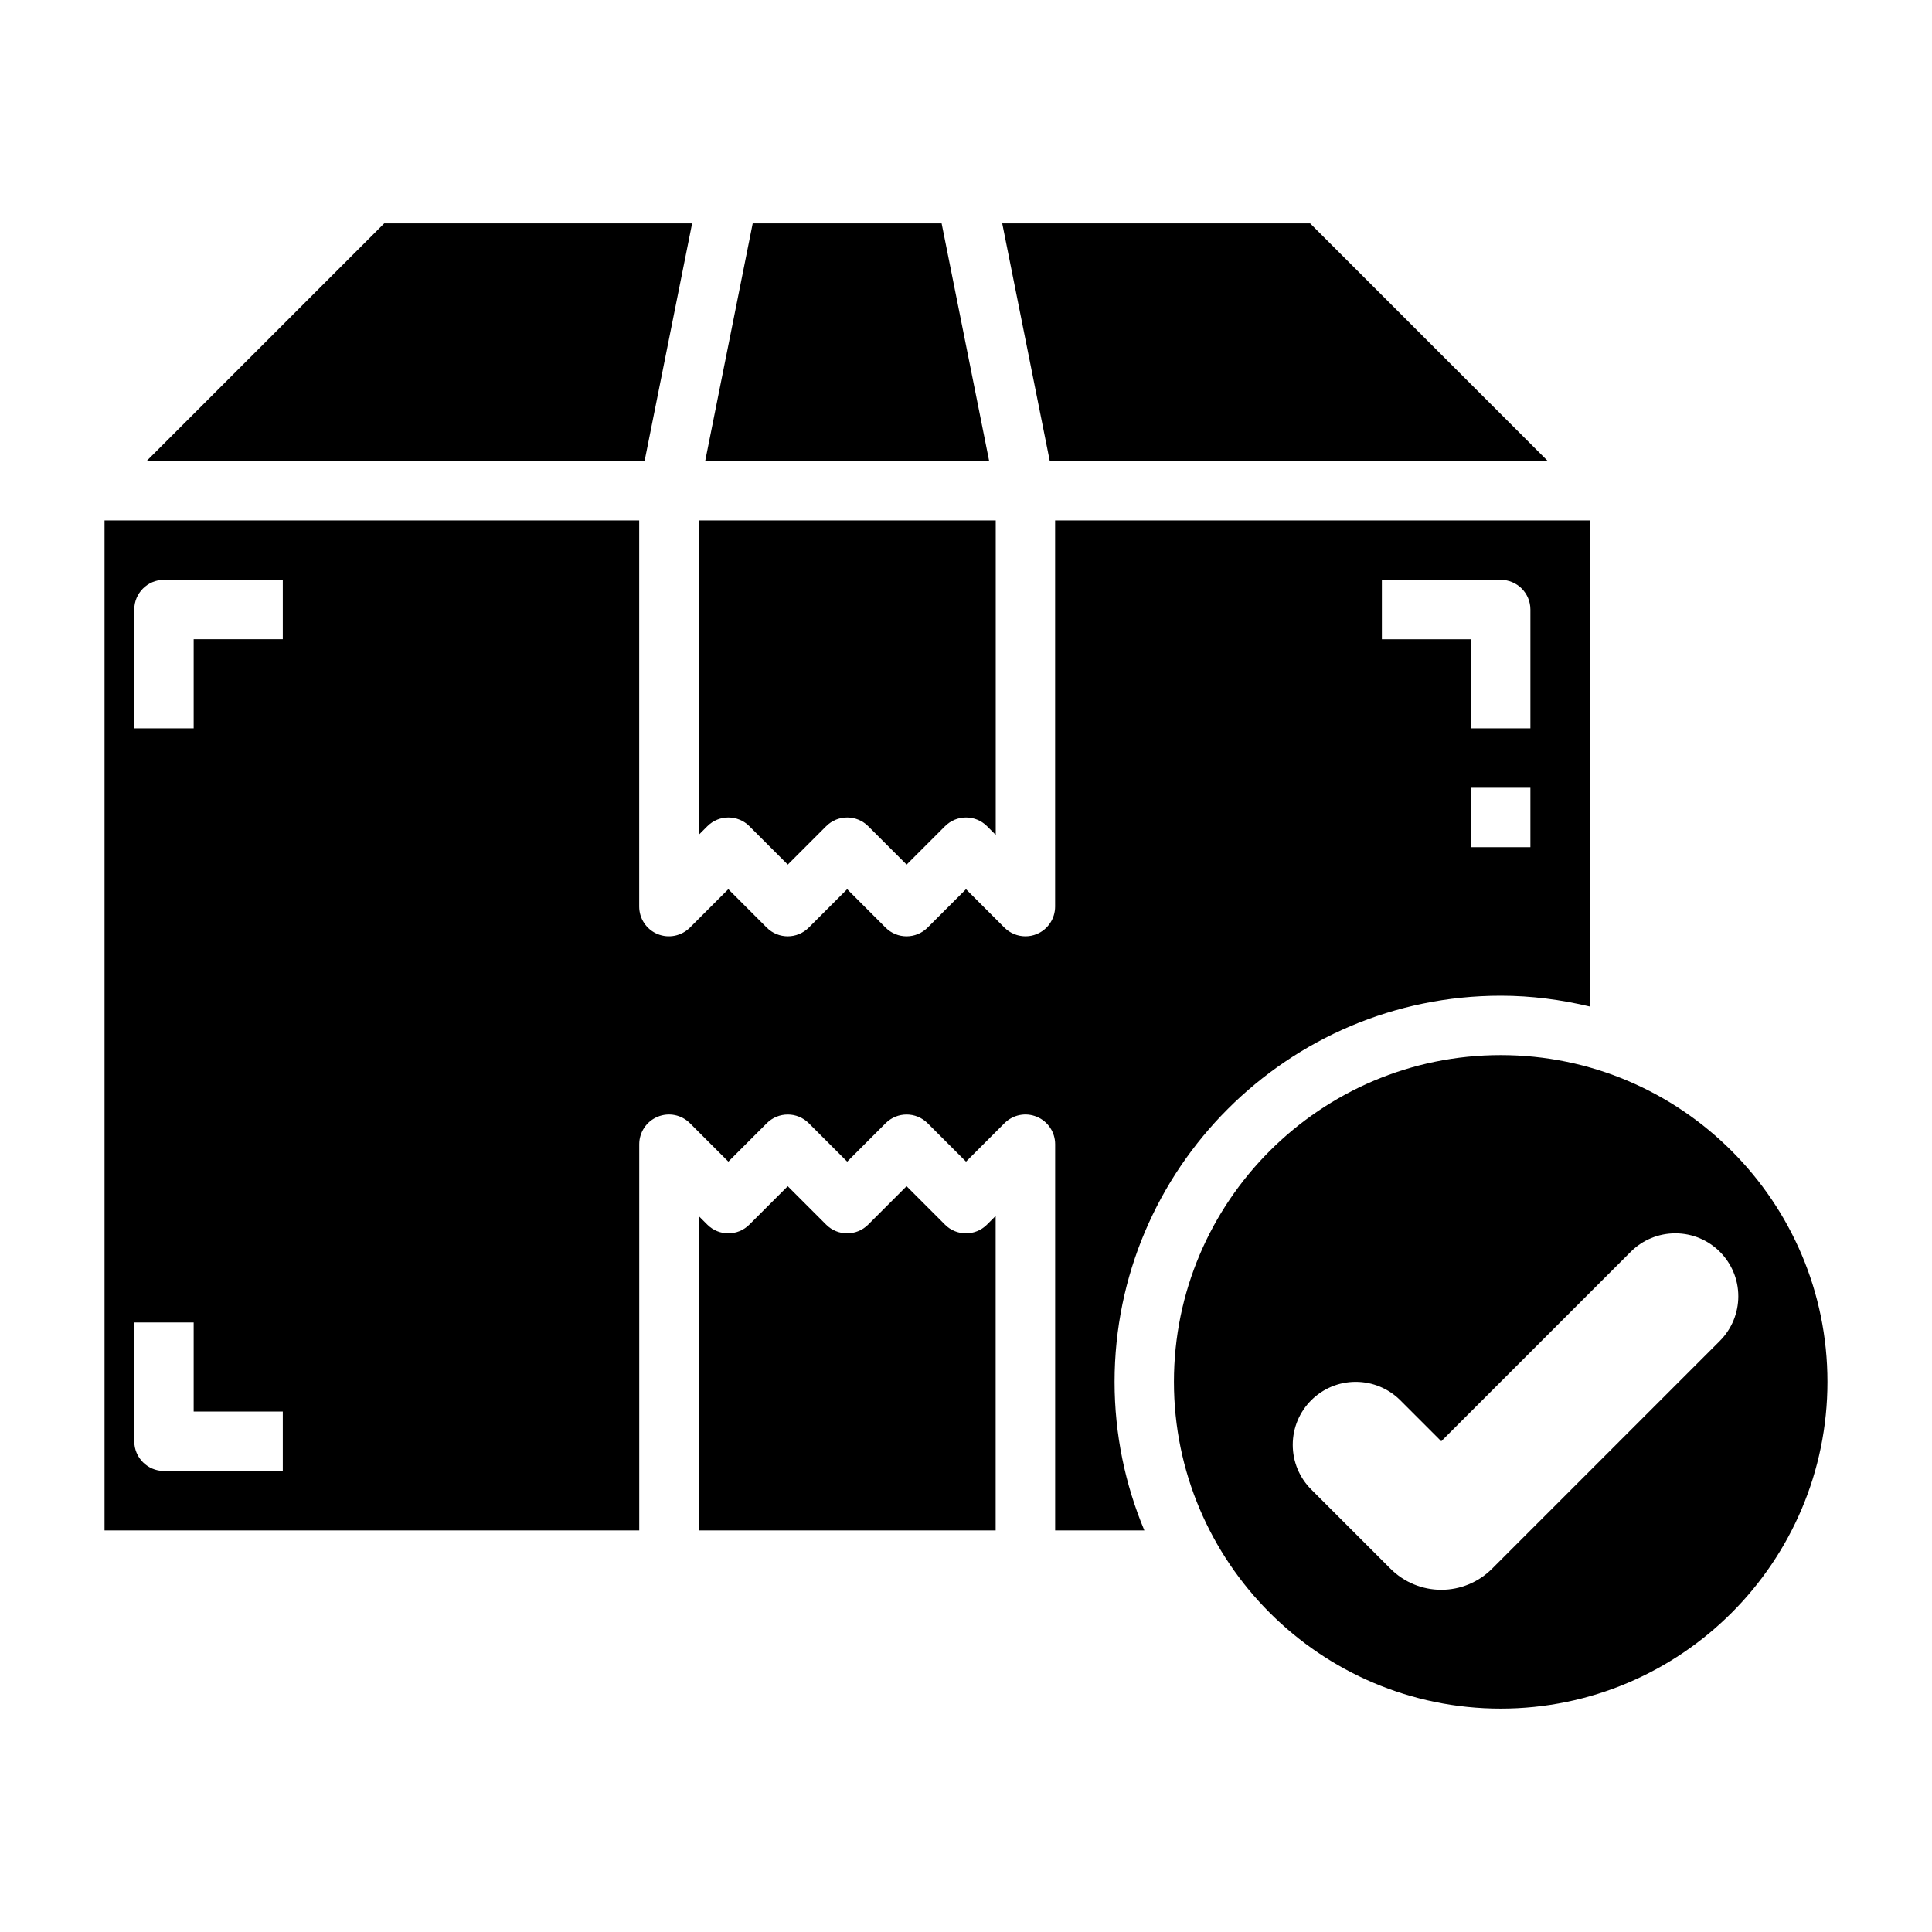 <?xml version="1.0" encoding="UTF-8"?>
<!-- Uploaded to: ICON Repo, www.svgrepo.com, Generator: ICON Repo Mixer Tools -->
<svg fill="#000000" width="800px" height="800px" version="1.1" viewBox="144 144 512 512" xmlns="http://www.w3.org/2000/svg">
 <g>
  <path d="m393.54 203.2h-50.066l-12.594 62.977h75.258z"/>
  <path d="m342.59 362.95 10.18 10.18 10.18-10.18c3.078-3.078 8.055-3.078 11.133 0l10.18 10.18 10.18-10.18c3.078-3.078 8.055-3.078 11.133 0l2.305 2.305v-83.332h-78.719v83.332l2.305-2.305c3.078-3.078 8.055-3.078 11.133 0z"/>
  <path d="m394.43 468.54-10.18-10.18-10.18 10.18c-3.078 3.078-8.055 3.078-11.133 0l-10.18-10.18-10.18 10.18c-3.078 3.078-8.055 3.078-11.133 0l-2.305-2.305v83.332h78.719v-83.332l-2.305 2.305c-3.078 3.078-8.055 3.078-11.133 0z"/>
  <path d="m327.42 203.2h-81.602l-62.977 62.977h131.98z"/>
  <path d="m541.7 423.61c-47.742 0-86.594 38.848-86.594 86.594 0 47.742 38.848 86.594 86.594 86.594 47.742 0 86.594-38.848 86.594-86.594 0-47.742-38.848-86.594-86.594-86.594zm58.086 75.738-60.395 60.395c-3.566 3.566-8.398 5.566-13.438 5.566-5.039 0-9.871-2-13.438-5.566l-21.035-21.035c-3.133-3.133-4.887-7.375-4.887-11.809 0-9.227 7.477-16.695 16.695-16.695 4.434 0 8.676 1.754 11.809 4.887l10.855 10.855 50.215-50.215c3.133-3.133 7.375-4.887 11.809-4.887 9.227 0 16.695 7.477 16.695 16.695 0 4.434-1.762 8.676-4.887 11.809z"/>
  <path d="m554.18 266.18-62.977-62.977h-81.602l12.598 62.977z"/>
  <path d="m541.7 407.87c8.141 0 16.02 1.055 23.617 2.859v-128.81h-141.7v102.34c0 3.18-1.922 6.062-4.856 7.273-0.977 0.41-2 0.598-3.016 0.598-2.047 0-4.062-0.805-5.566-2.305l-10.18-10.18-10.18 10.18c-3.078 3.078-8.055 3.078-11.133 0l-10.18-10.18-10.18 10.18c-3.078 3.078-8.055 3.078-11.133 0l-10.18-10.18-10.18 10.18c-2.25 2.242-5.637 2.93-8.582 1.707-2.945-1.211-4.856-4.094-4.856-7.273v-102.34h-141.69v267.65h141.7v-102.34c0-3.18 1.922-6.062 4.856-7.273 2.945-1.234 6.328-0.551 8.582 1.707l10.18 10.18 10.18-10.18c3.078-3.078 8.055-3.078 11.133 0l10.18 10.18 10.18-10.18c3.078-3.078 8.055-3.078 11.133 0l10.18 10.18 10.18-10.18c2.25-2.258 5.629-2.945 8.582-1.707 2.945 1.211 4.856 4.094 4.856 7.273v102.34h23.641c-5.07-12.121-7.894-25.418-7.894-39.359 0-56.426 45.91-102.34 102.34-102.34zm7.871-39.359h-15.742v-15.742h15.742zm-39.359-70.848h31.488c4.344 0 7.871 3.519 7.871 7.871v31.488h-15.742v-23.617h-23.617zm-291.27 236.16h-31.488c-4.344 0-7.871-3.519-7.871-7.871v-31.488h15.742v23.617h23.617zm0-220.42h-23.617v23.617h-15.742v-31.488c0-4.352 3.527-7.871 7.871-7.871h31.488z"/>
 </g>
</svg>